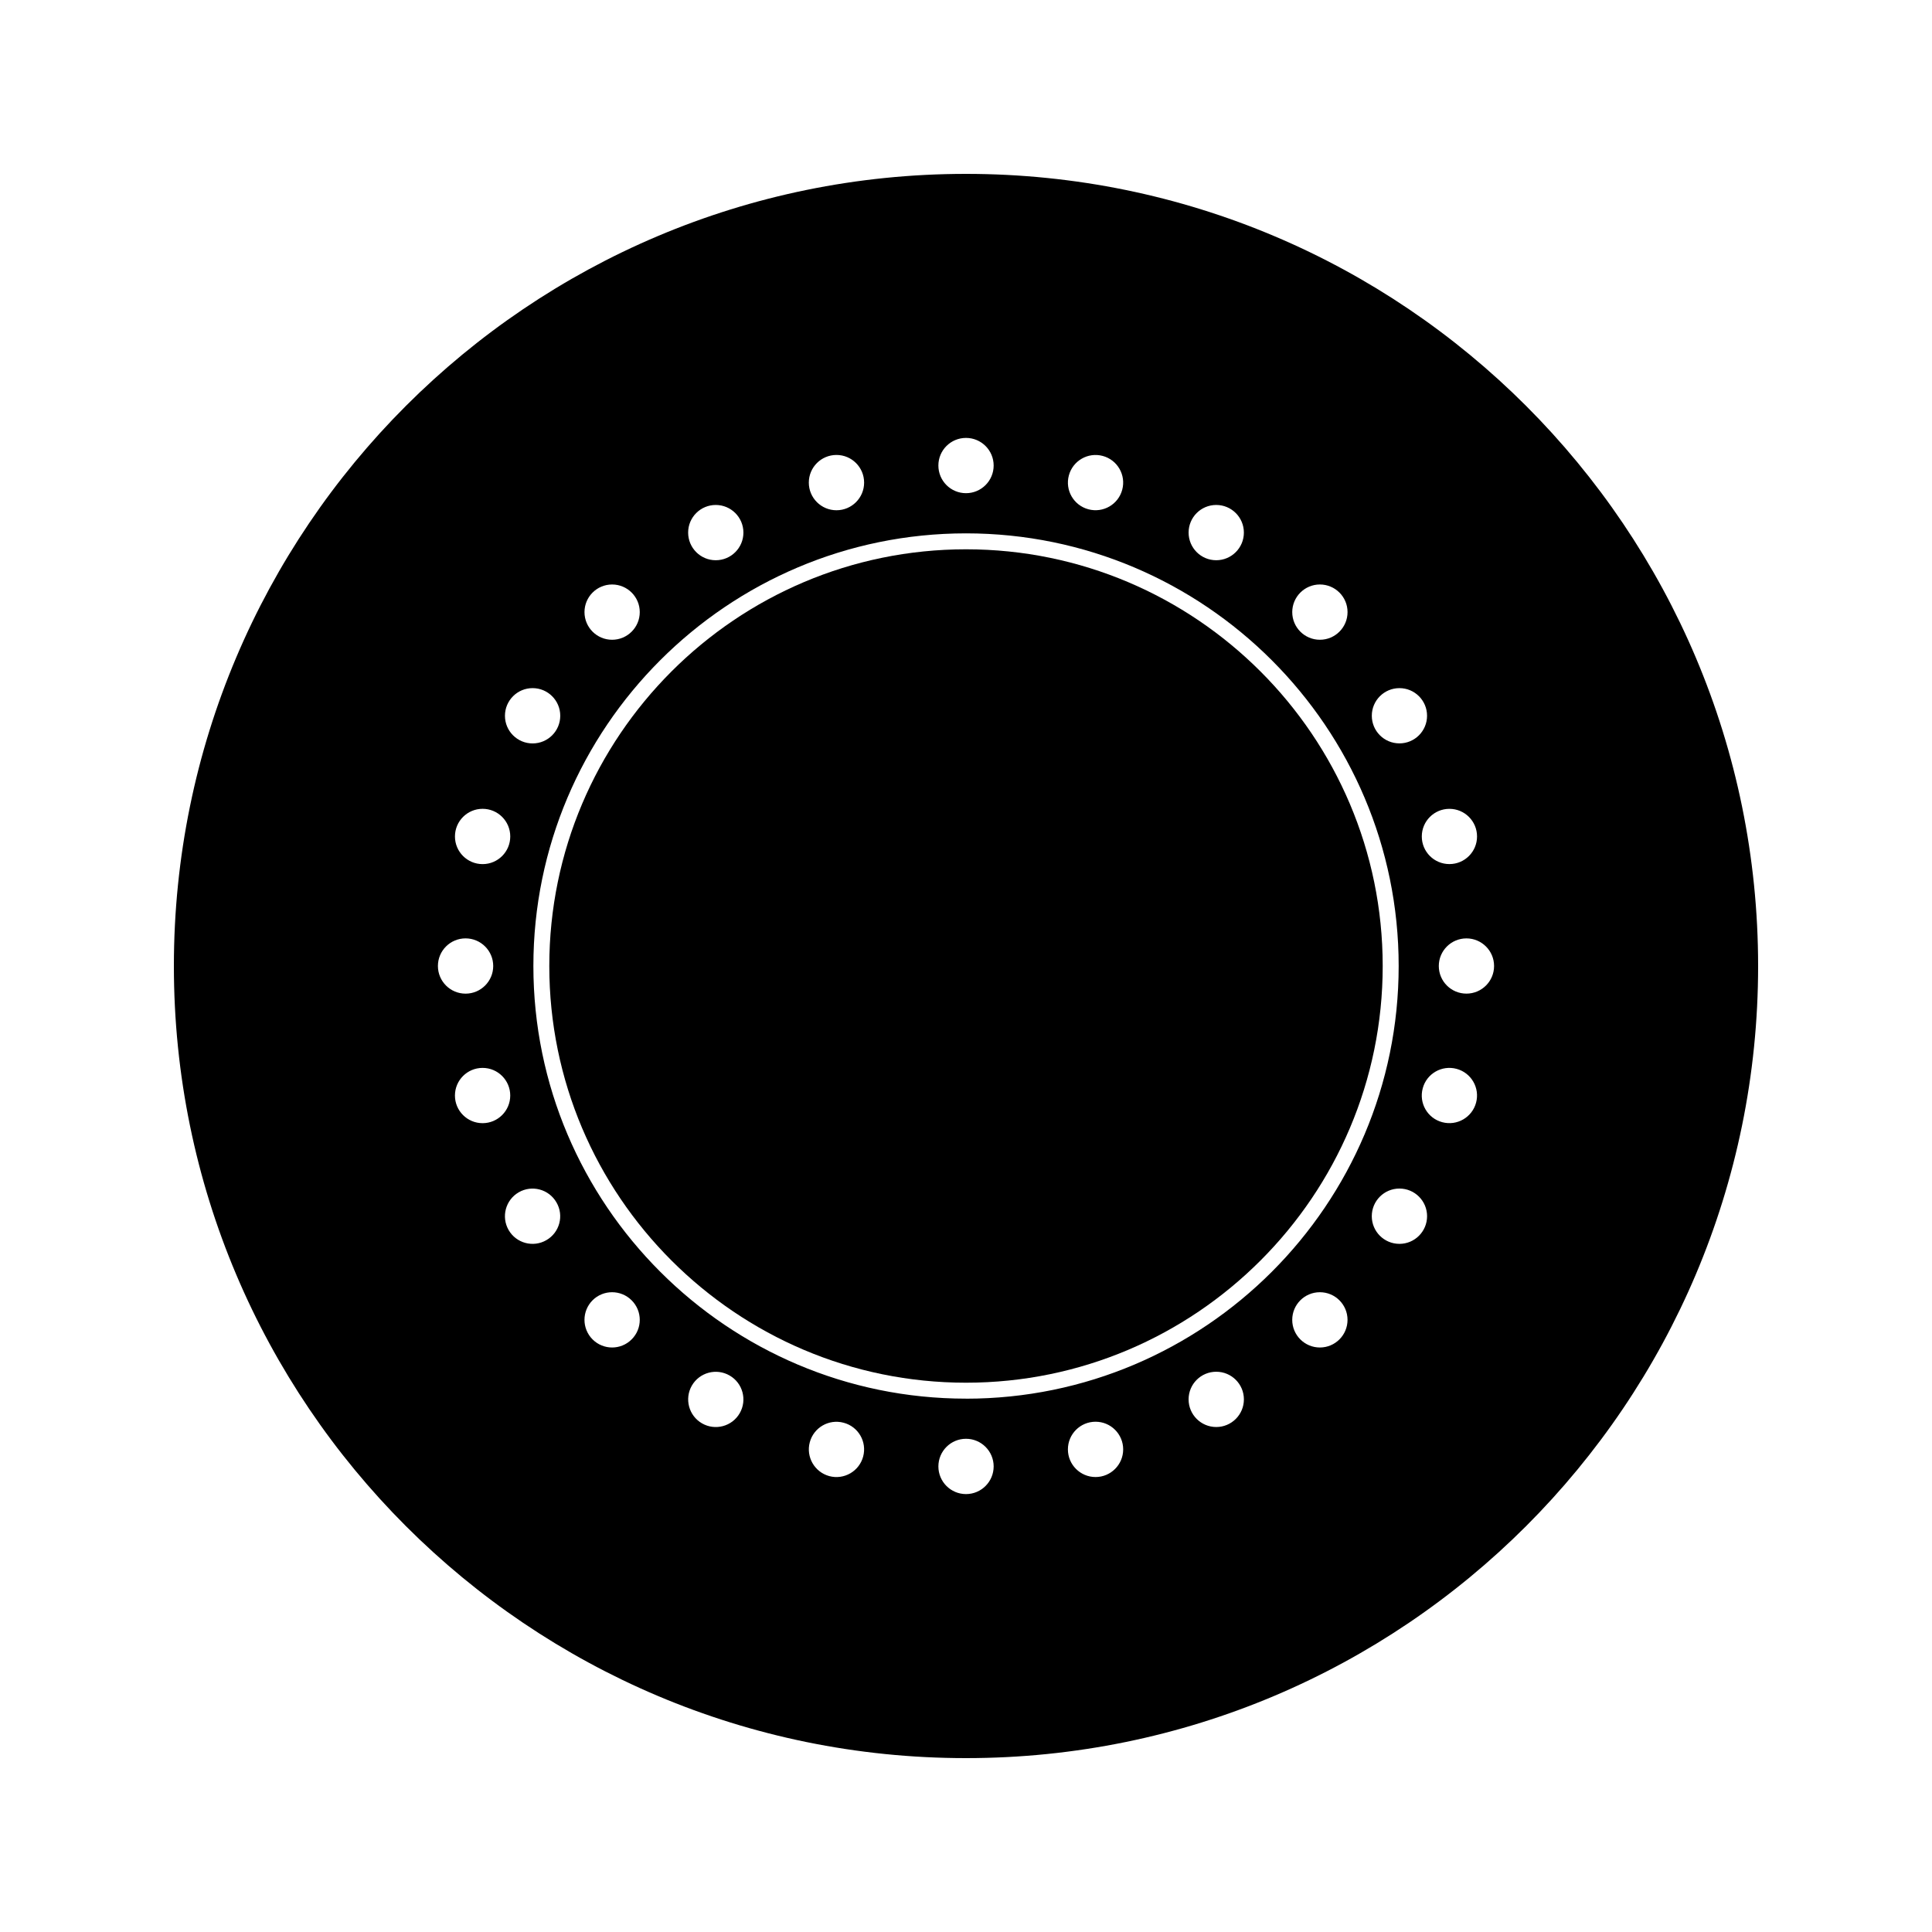 <?xml version="1.0" encoding="UTF-8"?>
<!-- Uploaded to: ICON Repo, www.svgrepo.com, Generator: ICON Repo Mixer Tools -->
<svg fill="#000000" width="800px" height="800px" version="1.1" viewBox="144 144 512 512" xmlns="http://www.w3.org/2000/svg">
 <g>
  <path d="m400 289.57c-60.895 0-110.43 49.535-110.43 110.43 0 60.891 49.539 110.43 110.43 110.43 60.898 0 110.43-49.543 110.43-110.43-0.004-60.895-49.531-110.43-110.43-110.43z"/>
  <path d="m400 190.08c-115.93 0-209.92 93.988-209.92 209.92 0 115.94 93.988 209.92 209.92 209.92s209.92-93.98 209.92-209.92c-0.004-115.93-93.988-209.92-209.92-209.92zm128.11 168.27c4.047 0 7.32 3.281 7.32 7.32 0 4.047-3.273 7.32-7.32 7.32s-7.32-3.273-7.32-7.32c0.004-4.047 3.277-7.32 7.32-7.32zm-13.246-31.988c4.047 0 7.32 3.281 7.32 7.32 0 4.047-3.273 7.32-7.32 7.32s-7.32-3.281-7.32-7.32c-0.004-4.039 3.273-7.32 7.32-7.32zm-21.078-27.469c4.047 0 7.328 3.281 7.328 7.32 0 4.047-3.281 7.328-7.328 7.328s-7.328-3.281-7.328-7.328c0.008-4.043 3.289-7.32 7.328-7.32zm-27.473-21.074c4.047 0 7.328 3.281 7.328 7.32 0 4.047-3.281 7.328-7.328 7.328s-7.32-3.281-7.32-7.328 3.273-7.32 7.32-7.32zm-39.055-7.82c1.043-3.898 5.062-6.219 8.965-5.176 3.91 1.043 6.223 5.062 5.18 8.957-1.039 3.91-5.059 6.231-8.973 5.184-3.91-1.047-6.219-5.066-5.172-8.965zm-27.258-9.949c4.047 0 7.328 3.281 7.328 7.32 0 4.047-3.281 7.328-7.328 7.328s-7.32-3.281-7.32-7.328c-0.004-4.043 3.273-7.32 7.32-7.32zm-34.328 4.516c4.047 0 7.328 3.281 7.328 7.328s-3.281 7.328-7.328 7.328-7.328-3.281-7.328-7.328 3.285-7.328 7.328-7.328zm-31.988 13.254c4.047 0 7.328 3.281 7.328 7.32 0 4.047-3.281 7.328-7.328 7.328s-7.32-3.281-7.32-7.328 3.273-7.32 7.32-7.32zm-27.469 21.074c4.047 0 7.328 3.281 7.328 7.32 0 4.047-3.281 7.328-7.328 7.328s-7.32-3.281-7.32-7.328c0-4.043 3.277-7.32 7.32-7.32zm-21.07 27.465c4.047 0 7.328 3.281 7.328 7.328s-3.281 7.328-7.328 7.328-7.328-3.281-7.328-7.328c0.004-4.051 3.281-7.328 7.328-7.328zm-13.25 31.984c4.047 0 7.328 3.281 7.328 7.328s-3.281 7.328-7.328 7.328-7.328-3.281-7.328-7.328 3.281-7.328 7.328-7.328zm-11.844 41.656c0-4.047 3.281-7.32 7.328-7.32s7.328 3.281 7.328 7.32-3.281 7.328-7.328 7.328c-4.051-0.004-7.328-3.285-7.328-7.328zm11.84 41.652c-4.047 0-7.328-3.281-7.328-7.32 0-4.047 3.281-7.328 7.328-7.328s7.328 3.281 7.328 7.328c-0.004 4.039-3.285 7.32-7.328 7.32zm16.906 31c-3.5 2.027-7.977 0.824-10.004-2.676-2.016-3.504-0.824-7.981 2.684-10.008 3.5-2.019 7.977-0.82 9.996 2.691 2.031 3.496 0.832 7.977-2.676 9.992zm22.598 26.297c-2.856 2.867-7.496 2.867-10.359 0.004-2.856-2.859-2.856-7.496 0-10.363 2.859-2.852 7.496-2.852 10.359 0.012 2.863 2.863 2.863 7.5 0 10.348zm28.637 19.566c-2.019 3.504-6.496 4.703-9.996 2.688-3.5-2.019-4.703-6.496-2.688-10.004 2.027-3.496 6.496-4.703 10.008-2.672 3.492 2.012 4.695 6.488 2.676 9.988zm32.715 11.48c-1.043 3.906-5.059 6.231-8.965 5.191-3.906-1.055-6.231-5.074-5.18-8.98 1.051-3.898 5.059-6.223 8.973-5.164 3.902 1.039 6.215 5.051 5.172 8.953zm27.254 9.953c-4.047 0-7.32-3.281-7.32-7.328s3.281-7.328 7.32-7.328 7.328 3.281 7.328 7.328c-0.004 4.047-3.285 7.328-7.328 7.328zm34.332-4.519c-4.047 0-7.328-3.281-7.328-7.328 0-4.047 3.281-7.328 7.328-7.328 4.039 0 7.32 3.281 7.32 7.328 0 4.047-3.281 7.328-7.32 7.328zm31.984-13.254c-4.047 0-7.328-3.281-7.328-7.328s3.281-7.32 7.328-7.32 7.328 3.273 7.328 7.32c0 4.051-3.285 7.328-7.328 7.328zm-66.316-7.519c-63.219 0-114.65-51.438-114.65-114.66 0-63.219 51.438-114.65 114.65-114.65s114.66 51.438 114.66 114.66c0 63.223-51.434 114.66-114.66 114.66zm93.781-13.555c-4.047 0-7.328-3.281-7.328-7.32 0-4.047 3.273-7.328 7.328-7.328 4.047 0 7.328 3.281 7.328 7.328-0.004 4.039-3.281 7.32-7.328 7.32zm21.082-27.465c-4.047 0-7.328-3.281-7.328-7.328s3.281-7.328 7.328-7.328 7.328 3.281 7.328 7.328c-0.004 4.051-3.289 7.328-7.328 7.328zm20.312-37.418c-1.043 3.898-5.062 6.223-8.965 5.176-3.906-1.039-6.231-5.055-5.176-8.969 1.039-3.91 5.062-6.219 8.969-5.168 3.902 1.047 6.219 5.051 5.172 8.961zm-2.551-28.898c-4.047 0.004-7.328-3.266-7.328-7.32 0-4.047 3.289-7.316 7.328-7.316 4.039 0.004 7.32 3.273 7.32 7.316 0.004 4.039-3.277 7.32-7.32 7.32z"/>
 </g>
</svg>